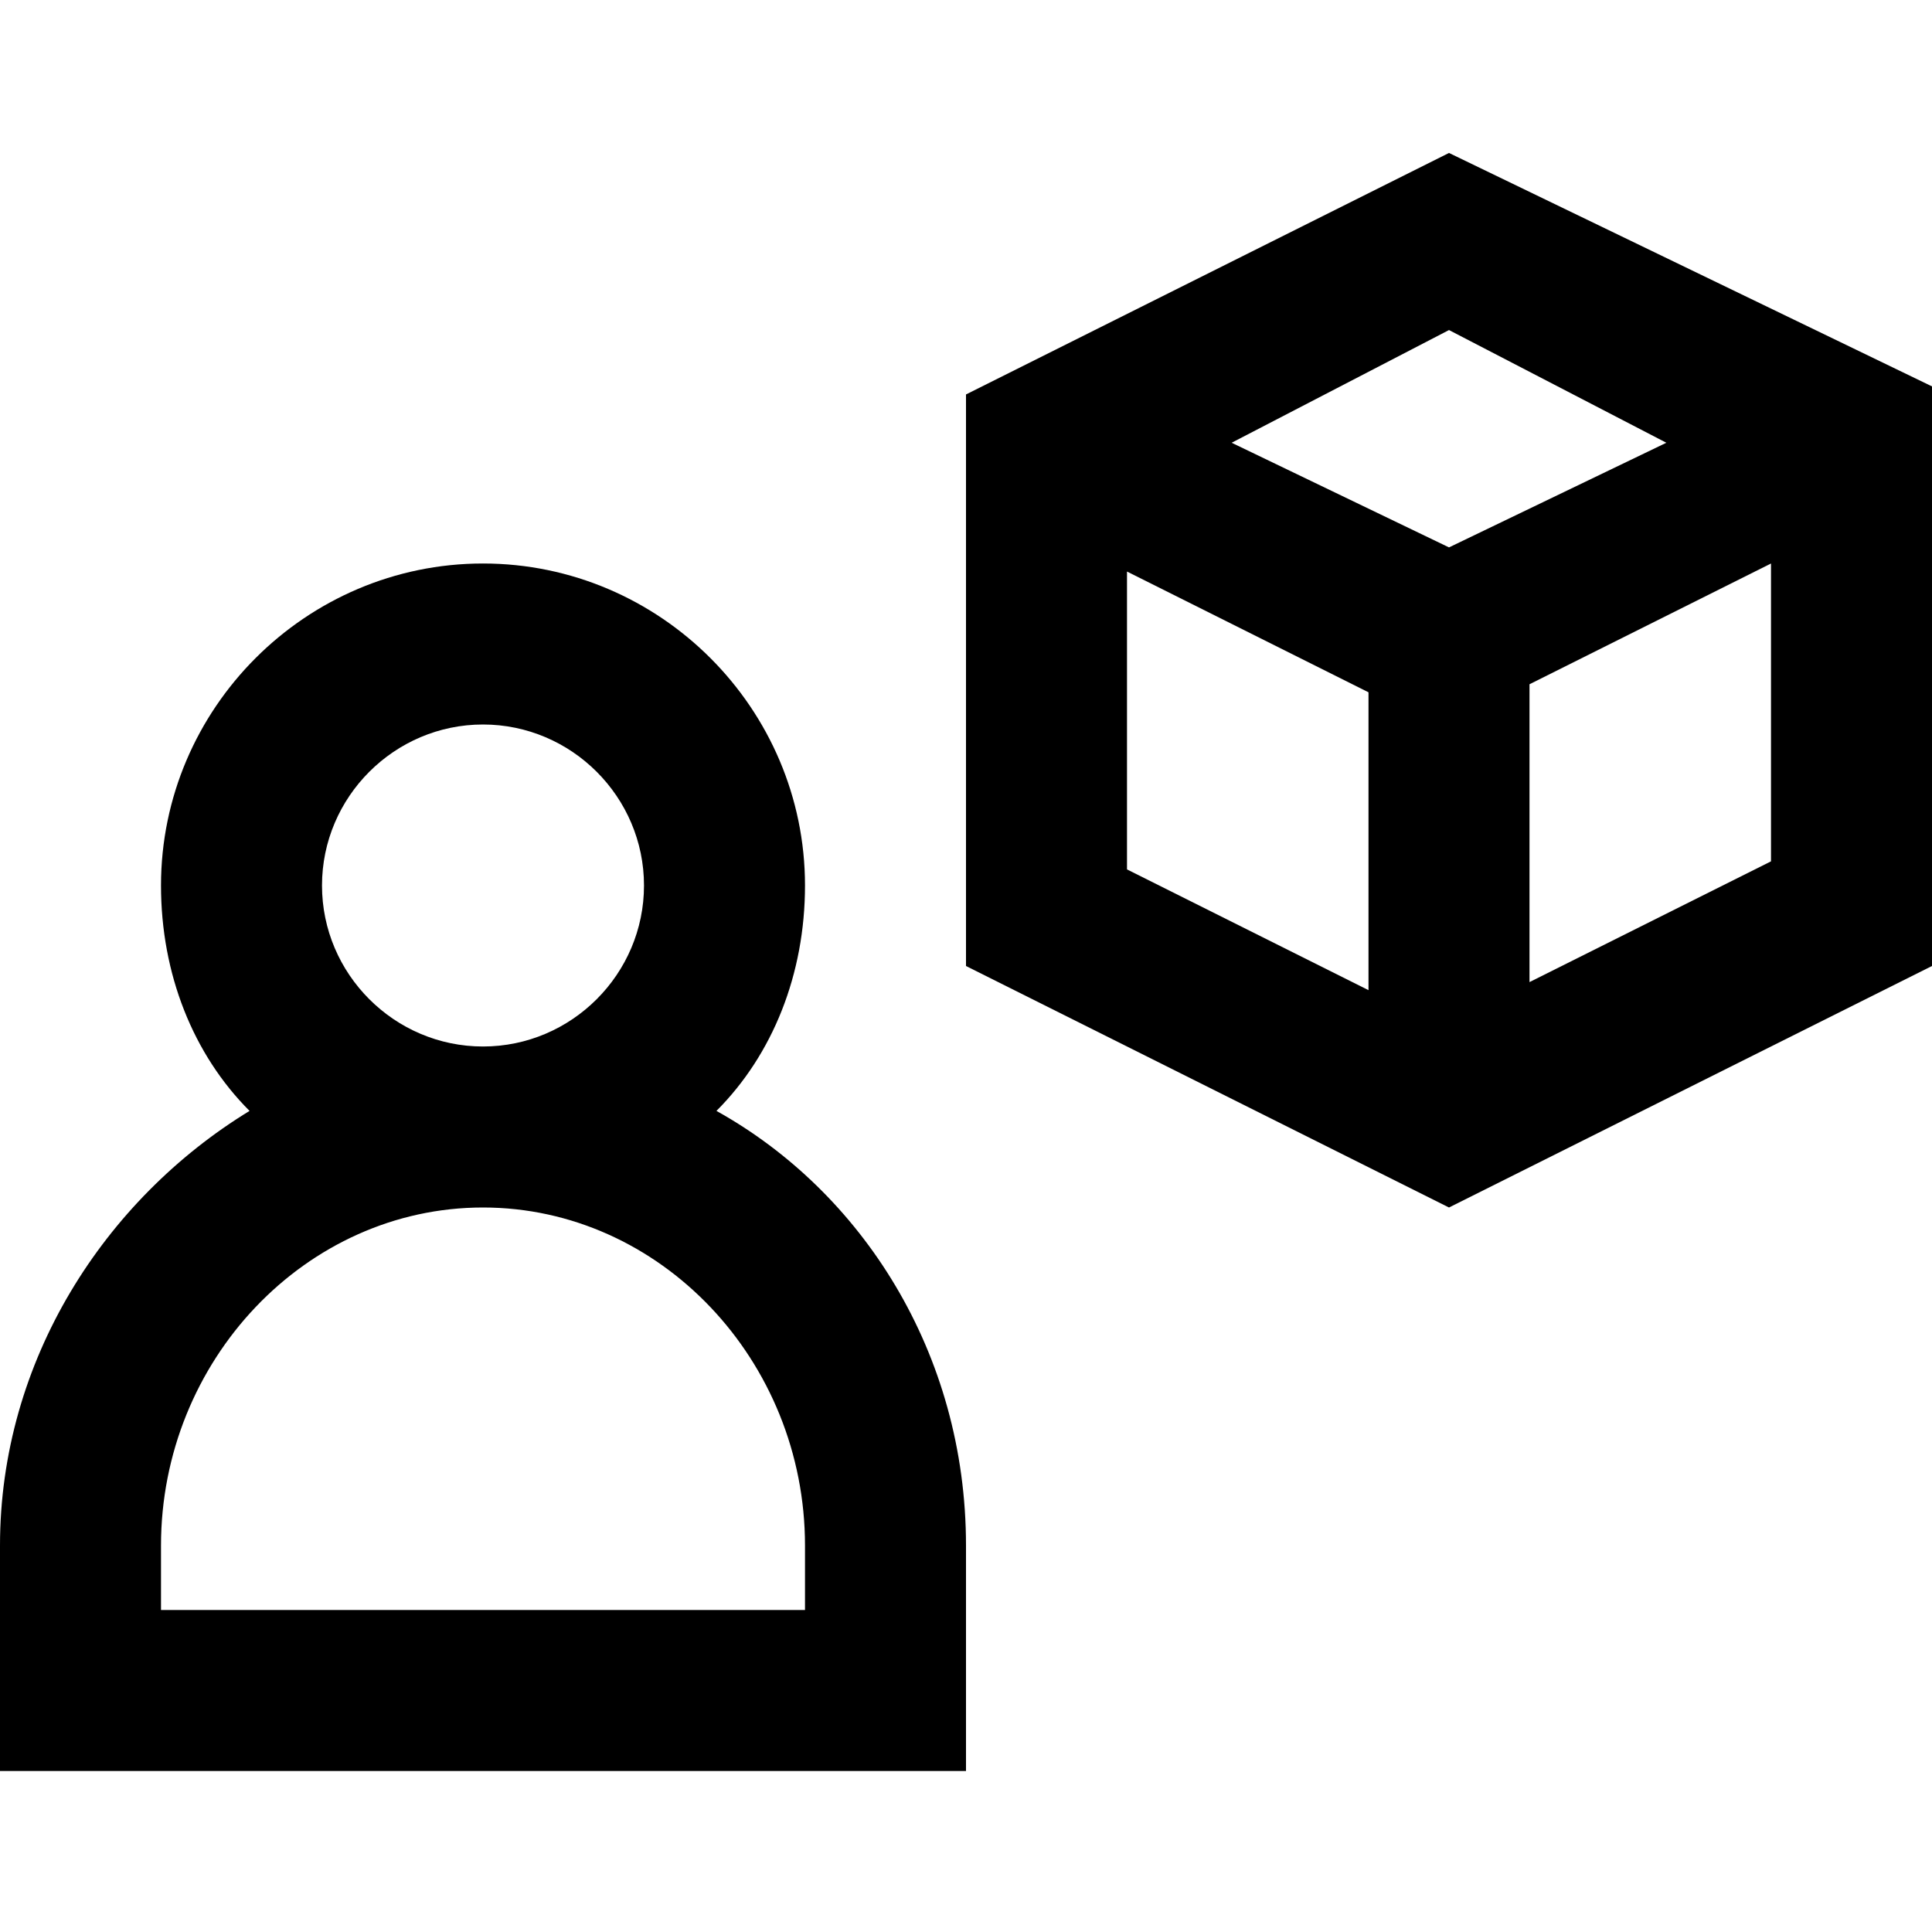 <?xml version="1.0" encoding="utf-8"?>

<!-- Скачано с сайта svg4.ru / Downloaded from svg4.ru -->
<svg fill="#000000" height="800px" width="800px" version="1.1" xmlns="http://www.w3.org/2000/svg" xmlns:xlink="http://www.w3.org/1999/xlink" 
	 viewBox="0 0 24 24" enable-background="new 0 0 24 24" xml:space="preserve">
<g id="stakeholder">
	<path d="M18,1.9l-6,3V12l6,3l6-3V4.8L18,1.9z M20.7,5.5L18,6.8l-2.7-1.3L18,4.1L20.7,5.5z M14,7.1l3,1.5v3.7l-3-1.5V7.1z M19,12.2
		V8.5l3-1.5v3.7L19,12.2z"/>
	<path d="M8.9,13.8C9.6,13.1,10,12.1,10,11c0-2.2-1.8-4-4-4s-4,1.8-4,4c0,1.1,0.4,2.1,1.1,2.8C1.3,14.9,0,16.9,0,19.2V22h2.7h0.8H12
		v-2.8C12,16.8,10.7,14.8,8.9,13.8z M4,11c0-1.1,0.9-2,2-2s2,0.9,2,2c0,1.1-0.9,2-2,2S4,12.1,4,11z M10,20H3.5H2.7H2v-0.8
		C2,16.9,3.8,15,6,15c2.2,0,4,1.9,4,4.2V20z"/>
</g>
</svg>